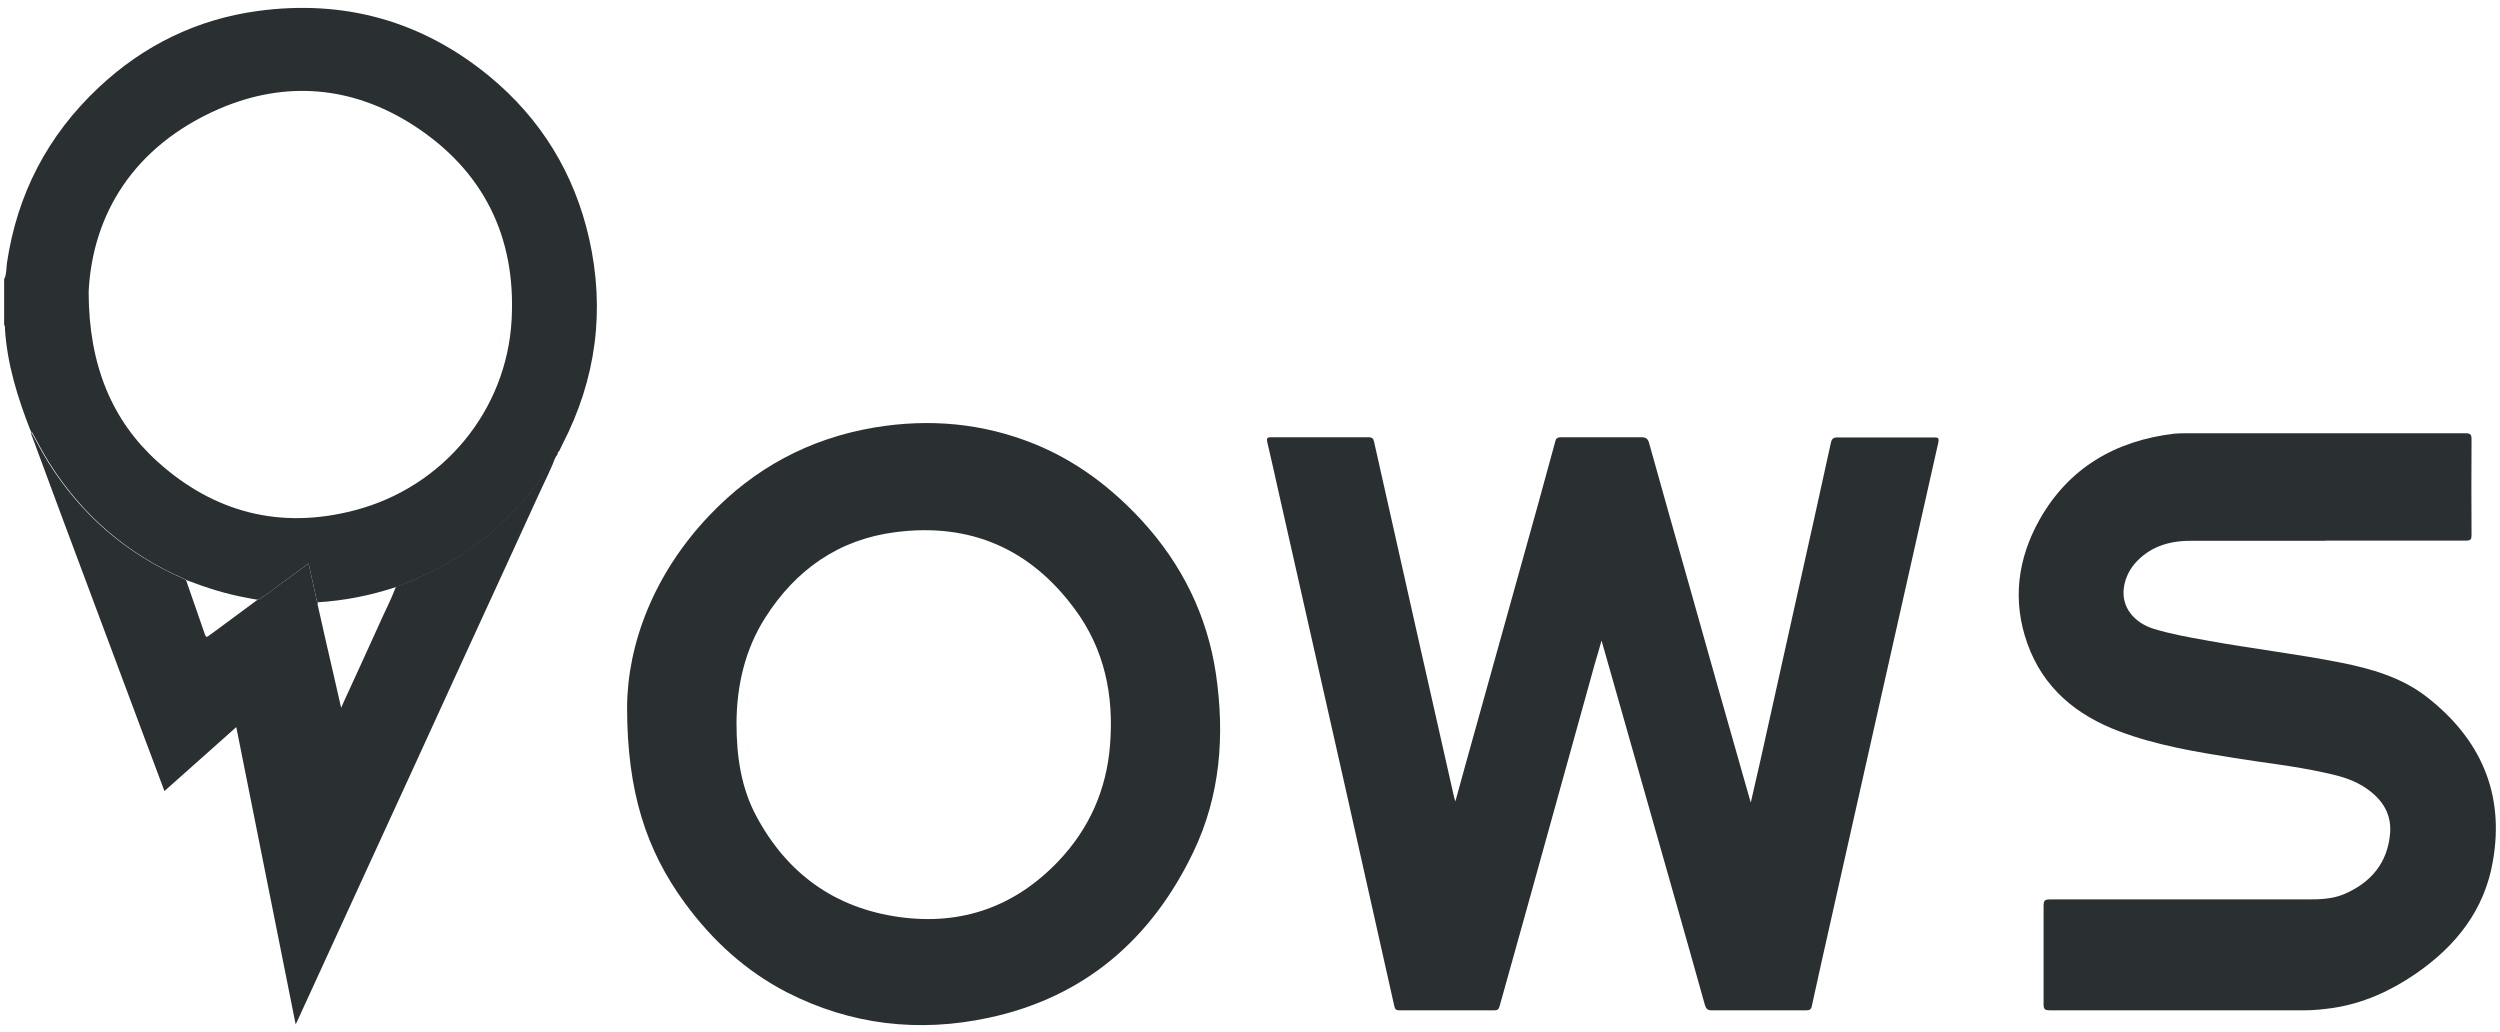 <svg width="172" height="71" viewBox="0 0 172 71" fill="none" xmlns="http://www.w3.org/2000/svg">
<g clip-path="url(#clip0_4660_88112)">
<path d="M2.099 29.623C1.214 27.366 0.499 25.08 0.342 22.652C0.342 22.552 0.357 22.438 0.285 22.352V19.209C0.457 18.866 0.428 18.495 0.471 18.137C1.171 13.38 3.257 9.337 6.785 6.023C9.871 3.123 13.542 1.323 17.757 0.752C23.714 -0.048 29.042 1.452 33.657 5.237C37.228 8.18 39.514 11.938 40.528 16.395C41.642 21.323 41.028 26.052 38.699 30.566C38.628 30.709 38.557 30.866 38.485 31.009L38.399 31.109C38.399 31.109 38.385 31.152 38.371 31.18C38.357 31.238 38.328 31.28 38.299 31.337C38.214 31.452 38.128 31.58 38.042 31.709C36.385 34.409 34.214 36.609 31.528 38.323C30.199 39.18 28.757 39.823 27.271 40.38C25.514 40.966 23.714 41.323 21.857 41.438C21.757 41.28 21.757 41.109 21.714 40.938C21.557 40.223 21.399 39.509 21.228 38.766C20.642 39.195 20.114 39.595 19.571 39.98C18.971 40.409 18.414 40.895 17.757 41.266C17.485 41.223 17.228 41.18 16.957 41.123C15.542 40.866 14.199 40.438 12.857 39.923C12.799 39.895 12.742 39.852 12.671 39.823C8.742 38.109 5.657 35.438 3.399 31.852C2.971 31.166 2.599 30.452 2.214 29.752C2.185 29.68 2.171 29.609 2.071 29.609L2.099 29.623ZM6.099 20.066C6.099 25.123 7.714 28.938 10.828 31.752C14.714 35.266 19.299 36.452 24.399 35.109C30.499 33.523 34.857 28.238 35.199 22.009C35.514 16.309 33.271 11.709 28.385 8.58C24.214 5.923 19.657 5.523 15.099 7.48C9.199 10.037 6.371 14.738 6.099 20.052V20.066Z" fill="#2A2F32"/>
<path d="M120.458 55.196C120.686 54.182 120.9 53.254 121.115 52.325C121.958 48.539 122.8 44.754 123.643 40.953C124.415 37.468 125.2 33.996 125.958 30.496C126.029 30.154 126.158 30.082 126.486 30.096C128.672 30.096 130.872 30.096 133.072 30.096C133.343 30.096 133.415 30.125 133.358 30.439C132.015 36.396 130.686 42.339 129.343 48.282C128.186 53.411 127.043 58.539 125.886 63.668C125.472 65.511 125.058 67.353 124.658 69.196C124.615 69.439 124.515 69.511 124.258 69.511C122.1 69.511 119.943 69.511 117.786 69.511C117.486 69.511 117.386 69.425 117.3 69.153C116.6 66.639 115.886 64.125 115.172 61.611C113.672 56.353 112.186 51.096 110.686 45.825C110.529 45.282 110.372 44.725 110.186 44.068C110.029 44.639 109.886 45.125 109.743 45.596C108.186 51.211 106.629 56.811 105.072 62.425C104.443 64.696 103.8 66.954 103.172 69.225C103.115 69.425 103.043 69.511 102.815 69.511C100.629 69.511 98.443 69.511 96.272 69.511C96.043 69.511 95.972 69.425 95.929 69.225C94.786 64.153 93.657 59.082 92.515 53.996C90.972 47.182 89.443 40.368 87.9 33.553C87.672 32.511 87.429 31.453 87.186 30.411C87.129 30.139 87.186 30.082 87.457 30.082C89.686 30.082 91.915 30.082 94.143 30.082C94.415 30.082 94.5 30.182 94.543 30.425C95.558 34.968 96.586 39.496 97.6 44.039C98.415 47.639 99.229 51.254 100.043 54.853C100.058 54.925 100.086 54.982 100.129 55.139C100.372 54.239 100.6 53.425 100.829 52.596C102.115 47.996 103.386 43.411 104.672 38.811C105.458 35.996 106.243 33.196 107 30.382C107.058 30.139 107.158 30.082 107.415 30.082C109.243 30.082 111.072 30.082 112.9 30.082C113.229 30.082 113.372 30.168 113.458 30.482C114.372 33.768 115.3 37.039 116.229 40.311C117.5 44.825 118.772 49.339 120.058 53.839C120.186 54.268 120.3 54.682 120.443 55.182L120.458 55.196Z" fill="#2A2F32"/>
<path d="M43.143 48.639C43.171 44.325 44.971 39.496 48.785 35.482C51.871 32.224 55.671 30.167 60.171 29.41C63.943 28.782 67.614 29.11 71.157 30.539C74.043 31.71 76.457 33.539 78.543 35.796C81.314 38.81 83.057 42.339 83.657 46.367C84.271 50.582 83.971 54.724 82.1 58.624C79.243 64.582 74.643 68.61 68.014 70.025C63.228 71.053 58.557 70.525 54.157 68.282C51.3 66.81 49 64.696 47.128 62.139C44.443 58.482 43.143 54.439 43.143 48.653V48.639ZM50.671 49.739C50.671 52.082 51 54.224 52.043 56.167C54.143 60.082 57.414 62.482 61.9 63.096C66.185 63.682 69.843 62.367 72.814 59.253C74.957 56.996 76.128 54.325 76.371 51.253C76.643 47.853 76 44.667 73.928 41.882C70.885 37.767 66.771 35.953 61.628 36.61C57.685 37.11 54.743 39.21 52.657 42.482C51.214 44.739 50.685 47.267 50.671 49.753V49.739Z" fill="#2A2F32"/>
<path d="M159.999 37.209H150.685C149.185 37.209 147.856 37.637 146.856 38.794C146.442 39.294 146.185 39.866 146.113 40.509C145.971 41.766 146.799 42.837 148.185 43.266C149.356 43.623 150.556 43.837 151.756 44.051C154.856 44.623 157.985 44.98 161.071 45.594C163.156 46.009 165.228 46.609 166.928 47.923C170.656 50.809 172.328 54.58 171.513 59.237C170.942 62.594 168.985 65.08 166.199 66.994C164.471 68.18 162.585 69.037 160.485 69.351C159.856 69.437 159.213 69.509 158.585 69.509C152.728 69.509 146.871 69.509 141.013 69.509C140.699 69.509 140.599 69.437 140.599 69.109C140.599 66.851 140.599 64.58 140.599 62.323C140.599 61.98 140.656 61.88 141.028 61.88C146.871 61.88 152.713 61.88 158.571 61.88C159.471 61.88 160.385 61.88 161.228 61.537C163.128 60.737 164.285 59.351 164.442 57.294C164.542 55.837 163.756 54.823 162.556 54.08C161.713 53.566 160.771 53.337 159.828 53.137C157.813 52.694 155.756 52.48 153.728 52.151C151.056 51.723 148.371 51.28 145.828 50.323C142.842 49.209 140.571 47.323 139.485 44.28C138.428 41.323 138.813 38.452 140.313 35.766C142.313 32.209 145.513 30.323 149.585 29.837C149.871 29.809 150.156 29.809 150.442 29.809C156.842 29.809 163.228 29.809 169.613 29.809C169.956 29.809 170.042 29.88 170.042 30.223C170.028 32.423 170.028 34.609 170.042 36.809C170.042 37.109 169.985 37.194 169.656 37.194C166.442 37.194 163.228 37.194 160.013 37.194L159.999 37.209Z" fill="#2A2F32"/>
<path d="M17.756 41.267C18.399 40.895 18.956 40.41 19.57 39.981C20.113 39.595 20.656 39.195 21.228 38.767C21.399 39.51 21.556 40.224 21.713 40.938C21.742 41.11 21.756 41.281 21.856 41.438C21.856 41.495 21.856 41.553 21.856 41.61C22.213 43.195 22.57 44.795 22.942 46.381C23.113 47.124 23.285 47.867 23.47 48.695C23.542 48.524 23.585 48.438 23.628 48.338C24.456 46.524 25.299 44.71 26.113 42.895C26.485 42.053 26.913 41.238 27.242 40.367C28.728 39.824 30.156 39.167 31.499 38.31C34.185 36.595 36.356 34.395 38.013 31.695C38.085 31.567 38.185 31.453 38.27 31.324C37.956 32.181 37.528 33.01 37.142 33.853C35.456 37.538 33.77 41.224 32.07 44.91C29.685 50.124 27.299 55.338 24.899 60.553C23.428 63.767 21.956 66.981 20.47 70.21C20.442 70.267 20.413 70.324 20.342 70.481C18.97 63.624 17.628 56.867 16.256 50.024C14.585 51.524 12.956 52.953 11.313 54.424C10.885 53.295 10.485 52.195 10.07 51.11C8.142 45.953 6.228 40.81 4.299 35.667C3.613 33.81 2.913 31.938 2.228 30.081C2.185 29.981 2.128 29.867 2.156 29.738C2.542 30.438 2.913 31.153 3.342 31.838C5.599 35.424 8.685 38.095 12.613 39.81C12.67 39.838 12.742 39.867 12.799 39.91C13.228 41.153 13.67 42.395 14.099 43.653C14.17 43.867 14.242 43.838 14.385 43.724C14.628 43.538 14.87 43.367 15.128 43.181C15.999 42.538 16.856 41.895 17.713 41.267H17.756Z" fill="#2A2F32"/>
<path d="M38.385 31.108L38.471 31.008L38.385 31.108Z" fill="#2A2F32"/>
<path d="M2.1 29.625C2.2 29.625 2.214 29.696 2.2 29.768C2.114 29.768 2.142 29.668 2.1 29.625Z" fill="#2A2F32"/>
<path d="M38.285 31.352C38.285 31.352 38.328 31.253 38.357 31.195C38.357 31.253 38.357 31.324 38.285 31.352Z" fill="#2A2F32"/>
</g>
<defs>
<clipPath id="clip0_4660_88112">
<rect width="171.429" height="70" fill="white" transform="translate(0.285 0.539)"/>
</clipPath>
</defs>
</svg>